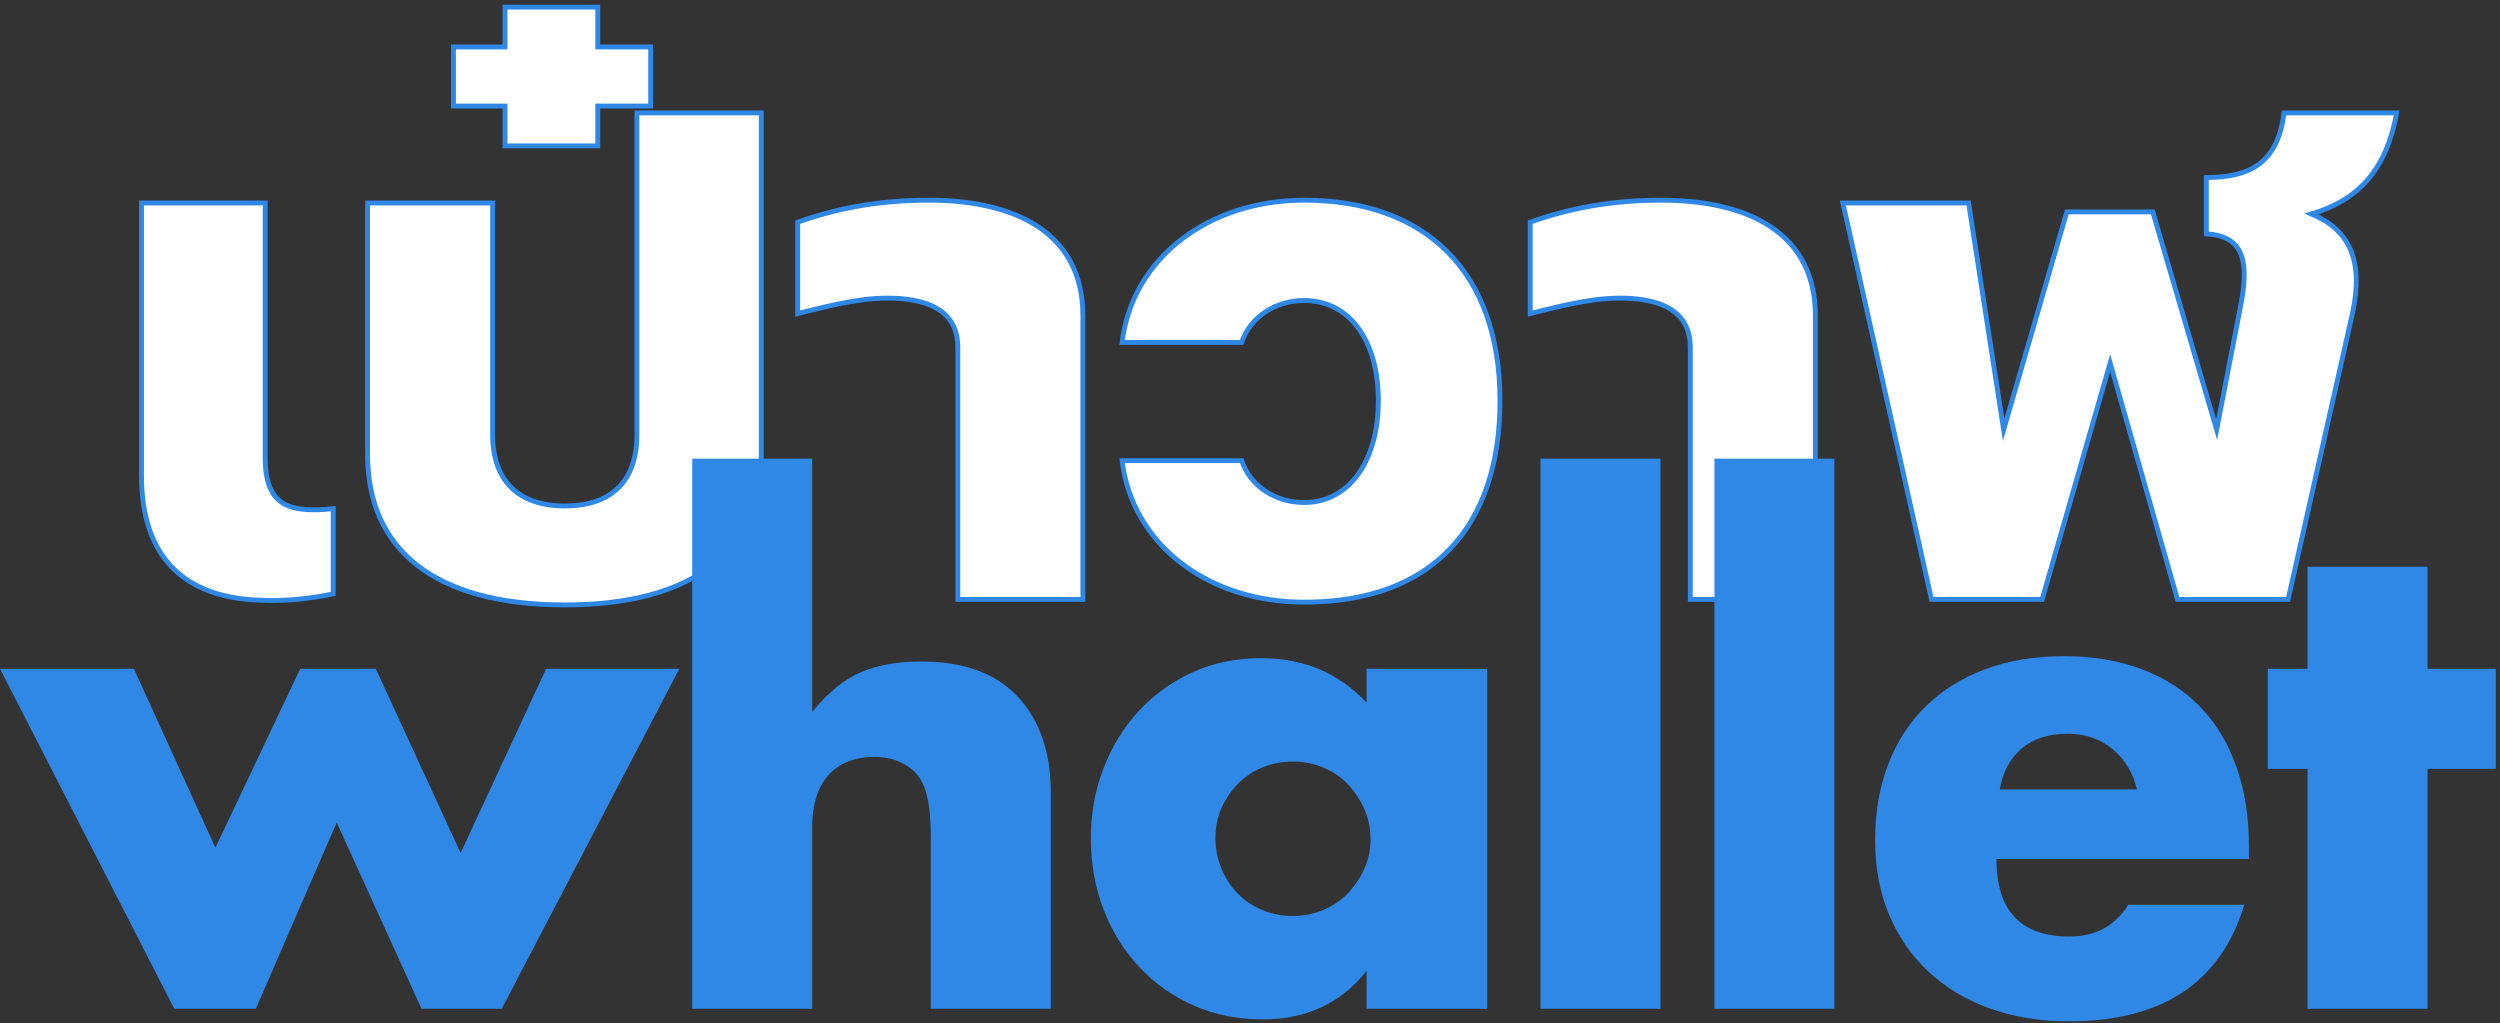 <?xml version="1.0" encoding="UTF-8"?><svg version="1.1" width="513px" height="210px" viewBox="0 0 513.0 210.0" xmlns="http://www.w3.org/2000/svg" xmlns:xlink="http://www.w3.org/1999/xlink"><rect x="0" y="0" width="513.0" height="210.0" fill="#333333" stroke="none"/><defs><clipPath id="i0"><path d="M25.38,0 L25.38,52.311 C25.38,62.463 30.597,63.591 39.339,62.745 L39.339,80.229 C33.699,81.357 28.764,81.78 23.97,81.498 C9.447,80.934 0,73.32 0,55.977 L0,0 L25.38,0 Z"></path></clipPath><clipPath id="i1"><path d="M80.793,0 L80.793,70.077 C80.793,89.676 67.116,100.956 40.467,100.956 C13.818,100.956 0,89.676 0,70.077 L0,18.471 L25.662,18.471 L25.662,65.988 C25.662,75.576 31.02,80.652 40.467,80.652 C50.055,80.652 55.272,75.576 55.272,65.988 L55.272,0 L80.793,0 Z"></path></clipPath><clipPath id="i2"><path d="M29.61,0 L29.61,8.178 L40.467,8.178 L40.467,20.304 L29.61,20.304 L29.61,28.482 L10.575,28.482 L10.575,20.304 L0,20.304 L0,8.178 L10.575,8.178 L10.575,0 L29.61,0 Z"></path></clipPath><clipPath id="i3"><path d="M26.931,0 C44.133,0 58.515,6.345 58.515,23.688 L58.515,81.921 L32.853,81.921 L32.853,30.174 C32.853,24.252 29.046,20.727 20.727,20.163 C14.1,19.74 7.896,21.291 0,23.265 L0,4.512 C8.319,1.551 16.92,0 26.931,0 Z"></path></clipPath><clipPath id="i4"><path d="M37.365,0 C62.463,0 77.55,14.805 77.55,41.172 C77.55,66.975 63.732,82.485 37.365,82.485 C17.766,82.485 2.115,70.782 0,53.439 L24.534,53.439 C26.367,58.797 31.584,62.04 37.365,62.04 C46.671,62.04 52.593,53.439 52.593,41.172 C52.593,28.764 46.671,20.586 37.365,20.586 C31.584,20.586 26.367,23.829 24.534,29.187 L0,29.187 C2.115,11.844 17.766,0 37.365,0 Z"></path></clipPath><clipPath id="i5"><path d="M26.931,0 C44.133,0 58.515,6.345 58.515,23.688 L58.515,81.921 L32.853,81.921 L32.853,30.174 C32.853,24.252 29.046,20.727 20.727,20.163 C14.1,19.74 7.896,21.291 0,23.265 L0,4.512 C8.319,1.551 16.92,0 26.931,0 Z"></path></clipPath><clipPath id="i6"><path d="M113.646,0 C111.531,11.703 105.75,17.907 96.162,20.727 C103.917,23.97 106.878,30.174 104.622,40.89 L91.368,99.828 L68.667,99.828 L54.849,51.324 L40.89,99.828 L18.189,99.828 L0,18.471 L25.803,18.471 L32.994,65.001 L45.966,20.304 L63.591,20.304 L76.704,65.001 L81.78,38.775 C83.331,30.174 82.062,25.239 74.589,24.816 L74.589,13.254 C83.331,13.254 89.253,10.434 90.522,0 Z"></path></clipPath><clipPath id="i7"><path d="M27.472,0 L44.2,36.72 L61.608,0 L77.112,0 L94.52,37.808 L112.064,0 L139.4,0 L102.952,69.768 L86.496,69.768 L69.088,31.552 L52.496,69.768 L35.768,69.768 L0,0 L27.472,0 Z"></path></clipPath><clipPath id="i8"><path d="M24.616,0 L24.616,51.952 C27.971,47.872 31.371,45.129 34.816,43.724 C38.261,42.319 42.296,41.616 46.92,41.616 C55.715,41.616 62.356,44.041 66.844,48.892 C71.332,53.743 73.576,60.293 73.576,68.544 L73.576,112.88 L48.96,112.88 L48.96,77.656 C48.96,74.12 48.688,71.264 48.144,69.088 C47.6,66.912 46.693,65.235 45.424,64.056 C43.248,62.152 40.619,61.2 37.536,61.2 C33.365,61.2 30.169,62.447 27.948,64.94 C25.727,67.433 24.616,70.992 24.616,75.616 L24.616,112.88 L0,112.88 L0,0 L24.616,0 Z"></path></clipPath><clipPath id="i9"><path d="M34.952,0 C43.656,0 50.864,3.037 56.576,9.112 L56.576,2.176 L81.328,2.176 L81.328,71.944 L56.576,71.944 L56.576,64.192 C51.317,70.811 44.2,74.12 35.224,74.12 C30.147,74.12 25.477,73.191 21.216,71.332 C16.955,69.473 13.237,66.867 10.064,63.512 C6.891,60.157 4.42,56.213 2.652,51.68 C0.884,47.147 0,42.205 0,36.856 C0,31.869 0.861,27.132 2.584,22.644 C4.307,18.156 6.709,14.235 9.792,10.88 C12.875,7.525 16.547,4.873 20.808,2.924 C25.069,0.975 29.784,0 34.952,0 Z M41.48,21.216 C39.213,21.216 37.105,21.624 35.156,22.44 C33.207,23.256 31.529,24.389 30.124,25.84 C28.719,27.291 27.608,28.945 26.792,30.804 C25.976,32.663 25.568,34.68 25.568,36.856 C25.568,39.123 25.976,41.231 26.792,43.18 C27.608,45.129 28.719,46.829 30.124,48.28 C31.529,49.731 33.207,50.864 35.156,51.68 C37.105,52.496 39.213,52.904 41.48,52.904 C43.656,52.904 45.719,52.496 47.668,51.68 C49.617,50.864 51.295,49.731 52.7,48.28 C54.105,46.829 55.239,45.152 56.1,43.248 C56.961,41.344 57.392,39.304 57.392,37.128 C57.392,34.952 56.961,32.889 56.1,30.94 C55.239,28.991 54.105,27.291 52.7,25.84 C51.295,24.389 49.617,23.256 47.668,22.44 C45.719,21.624 43.656,21.216 41.48,21.216 Z"></path></clipPath><clipPath id="i10"><path d="M24.616,0 L24.616,112.88 L0,112.88 L0,0 L24.616,0 Z"></path></clipPath><clipPath id="i11"><path d="M38.76,0 C44.653,0 49.957,0.884 54.672,2.652 C59.387,4.42 63.376,6.981 66.64,10.336 C69.904,13.691 72.397,17.793 74.12,22.644 C75.843,27.495 76.704,32.957 76.704,39.032 L76.704,41.616 L24.888,41.616 C24.888,52.224 29.875,57.528 39.848,57.528 C45.197,57.528 49.232,55.352 51.952,51 L75.752,51 C70.947,66.957 58.933,74.936 39.712,74.936 C33.819,74.936 28.424,74.052 23.528,72.284 C18.632,70.516 14.439,68 10.948,64.736 C7.457,61.472 4.76,57.573 2.856,53.04 C0.952,48.507 0,43.429 0,37.808 C0,32.005 0.907,26.769 2.72,22.1 C4.533,17.431 7.117,13.464 10.472,10.2 C13.827,6.936 17.884,4.42 22.644,2.652 C27.404,0.884 32.776,0 38.76,0 Z M39.44,15.912 C35.632,15.912 32.527,16.909 30.124,18.904 C27.721,20.899 26.203,23.709 25.568,27.336 L53.72,27.336 C52.904,23.891 51.227,21.125 48.688,19.04 C46.149,16.955 43.067,15.912 39.44,15.912 Z"></path></clipPath><clipPath id="i12"><path d="M32.776,0 L32.776,20.944 L46.784,20.944 L46.784,41.48 L32.776,41.48 L32.776,90.712 L8.16,90.712 L8.16,41.48 L0,41.48 L0,20.944 L8.16,20.944 L8.16,0 L32.776,0 Z"></path></clipPath></defs><g transform="translate(0.0 1.458)"><g transform="translate(29.037 0.0)"><g transform="translate(0.0 40.185)"><g clip-path="url(#i0)"><polygon points="0,0 39.339,0 39.339,81.583 0,81.583 0,0" stroke="none" fill="#0E253E"></polygon><polygon points="0,0 39.339,0 39.339,81.583 0,81.583 0,0" stroke="none" fill="#FFFFFF"></polygon></g><path d="M39.339,62.745 C30.597,63.591 25.38,62.463 25.38,52.311 L25.38,0 L0,0 L0,55.977 C0,73.32 9.447,80.934 23.97,81.498 C28.764,81.78 33.699,81.357 39.339,80.229 L39.339,62.745 Z" stroke="#2F88E6" stroke-width="1" fill="none" stroke-miterlimit="10"></path></g><g transform="translate(46.389 21.714)"><g clip-path="url(#i1)"><polygon points="0,0 80.793,0 80.793,100.956 0,100.956 0,0" stroke="none" fill="#0E253E"></polygon><polygon points="0,0 80.793,0 80.793,100.956 0,100.956 0,0" stroke="none" fill="#FFFFFF"></polygon></g><path d="M55.272,0 L55.272,65.988 C55.272,75.576 50.055,80.652 40.467,80.652 C31.02,80.652 25.662,75.576 25.662,65.988 L25.662,18.471 L0,18.471 L0,70.077 C0,89.676 13.818,100.956 40.467,100.956 C67.116,100.956 80.793,89.676 80.793,70.077 L80.793,0 L55.272,0 Z" stroke="#2F88E6" stroke-width="1" fill="none" stroke-miterlimit="10"></path></g><g transform="translate(64.014 0.0)"><g clip-path="url(#i2)"><polygon points="0,0 40.467,0 40.467,28.482 0,28.482 0,0" stroke="none" fill="#0E253E"></polygon><polygon points="0,0 40.467,0 40.467,28.482 0,28.482 0,0" stroke="none" fill="#FFFFFF"></polygon></g><polygon points="40.467,8.178 29.61,8.178 29.61,0 10.575,0 10.575,8.178 0,8.178 0,20.304 10.575,20.304 10.575,28.482 29.61,28.482 29.61,20.304 40.467,20.304 40.467,8.178 40.467,8.178" stroke="#2F88E6" stroke-width="1" fill="none" stroke-miterlimit="10"></polygon></g><g transform="translate(134.655 39.621)"><g clip-path="url(#i3)"><polygon points="0,0 58.515,0 58.515,81.921 0,81.921 0,0" stroke="none" fill="#0E253E"></polygon><polygon points="0,0 58.515,0 58.515,81.921 0,81.921 0,0" stroke="none" fill="#FFFFFF"></polygon></g><path d="M58.515,81.921 L58.515,23.688 C58.515,6.345 44.133,0 26.931,0 C16.92,0 8.319,1.551 0,4.512 L0,23.265 C7.896,21.291 14.1,19.74 20.727,20.163 C29.046,20.727 32.853,24.252 32.853,30.174 L32.853,81.921 L58.515,81.921 Z" stroke="#2F88E6" stroke-width="1" fill="none" stroke-miterlimit="10"></path></g><g transform="translate(201.207 39.621)"><g clip-path="url(#i4)"><polygon points="0,0 77.55,0 77.55,82.485 0,82.485 0,0" stroke="none" fill="#0E253E"></polygon><polygon points="0,0 77.55,0 77.55,82.485 0,82.485 0,0" stroke="none" fill="#FFFFFF"></polygon></g><path d="M37.365,0 C17.766,0 2.115,11.844 0,29.187 L24.534,29.187 C26.367,23.829 31.584,20.586 37.365,20.586 C46.671,20.586 52.593,28.764 52.593,41.172 C52.593,53.439 46.671,62.04 37.365,62.04 C31.584,62.04 26.367,58.797 24.534,53.439 L0,53.439 C2.115,70.782 17.766,82.485 37.365,82.485 C63.732,82.485 77.55,66.975 77.55,41.172 C77.55,14.805 62.463,0 37.365,0 Z" stroke="#2F88E6" stroke-width="1" fill="none" stroke-miterlimit="10"></path></g><g transform="translate(284.961 39.621)"><g clip-path="url(#i5)"><polygon points="0,0 58.515,0 58.515,81.921 0,81.921 0,0" stroke="none" fill="#0E253E"></polygon><polygon points="0,0 58.515,0 58.515,81.921 0,81.921 0,0" stroke="none" fill="#FFFFFF"></polygon></g><path d="M58.515,81.921 L58.515,23.688 C58.515,6.345 44.133,0 26.931,0 C16.92,0 8.319,1.551 0,4.512 L0,23.265 C7.896,21.291 14.1,19.74 20.727,20.163 C29.046,20.727 32.853,24.252 32.853,30.174 L32.853,81.921 L58.515,81.921 Z" stroke="#2F88E6" stroke-width="1" fill="none" stroke-miterlimit="10"></path></g><g transform="translate(349.116 21.714)"><g clip-path="url(#i6)"><polygon points="0,0 113.646,0 113.646,99.828 0,99.828 0,0" stroke="none" fill="#0E253E"></polygon><polygon points="0,0 113.646,0 113.646,99.828 0,99.828 0,0" stroke="none" fill="#FFFFFF"></polygon></g><path d="M113.646,0 L90.522,0 C89.253,10.434 83.331,13.254 74.589,13.254 L74.589,24.816 C82.062,25.239 83.331,30.174 81.78,38.775 L76.704,65.001 L63.591,20.304 L45.966,20.304 L32.994,65.001 L25.803,18.471 L0,18.471 L18.189,99.828 L40.89,99.828 L54.849,51.324 L68.667,99.828 L91.368,99.828 L104.622,40.89 C106.878,30.174 103.917,23.97 96.162,20.727 C105.75,17.907 111.531,11.703 113.646,0 Z" stroke="#2F88E6" stroke-width="1" fill="none" stroke-miterlimit="10"></path></g></g><g transform="translate(0.0 92.662)"><g transform="translate(0.0 43.112)"><g clip-path="url(#i7)"><polygon points="0,0 139.4,0 139.4,69.768 0,69.768 0,0" stroke="none" fill="#2F88E6"></polygon></g></g><g transform="translate(142.045 0.0)"><g clip-path="url(#i8)"><polygon points="0,0 73.576,0 73.576,112.88 0,112.88 0,0" stroke="none" fill="#2F88E6"></polygon></g></g><g transform="translate(223.842 40.936)"><g clip-path="url(#i9)"><polygon points="0,0 81.328,0 81.328,74.12 0,74.12 0,0" stroke="none" fill="#2F88E6"></polygon></g></g><g transform="translate(316.11 0.0)"><g clip-path="url(#i10)"><polygon points="0,0 24.616,0 24.616,112.88 0,112.88 0,0" stroke="none" fill="#2F88E6"></polygon></g></g><g transform="translate(351.803 0.0)"><g clip-path="url(#i10)"><polygon points="0,0 24.616,0 24.616,112.88 0,112.88 0,0" stroke="none" fill="#2F88E6"></polygon></g></g><g transform="translate(384.776 40.528)"><g clip-path="url(#i11)"><polygon points="0,0 76.704,0 76.704,74.936 0,74.936 0,0" stroke="none" fill="#2F88E6"></polygon></g></g><g transform="translate(465.349 22.168)"><g clip-path="url(#i12)"><polygon points="0,0 46.784,0 46.784,90.712 0,90.712 0,0" stroke="none" fill="#2F88E6"></polygon></g></g></g></g></svg>